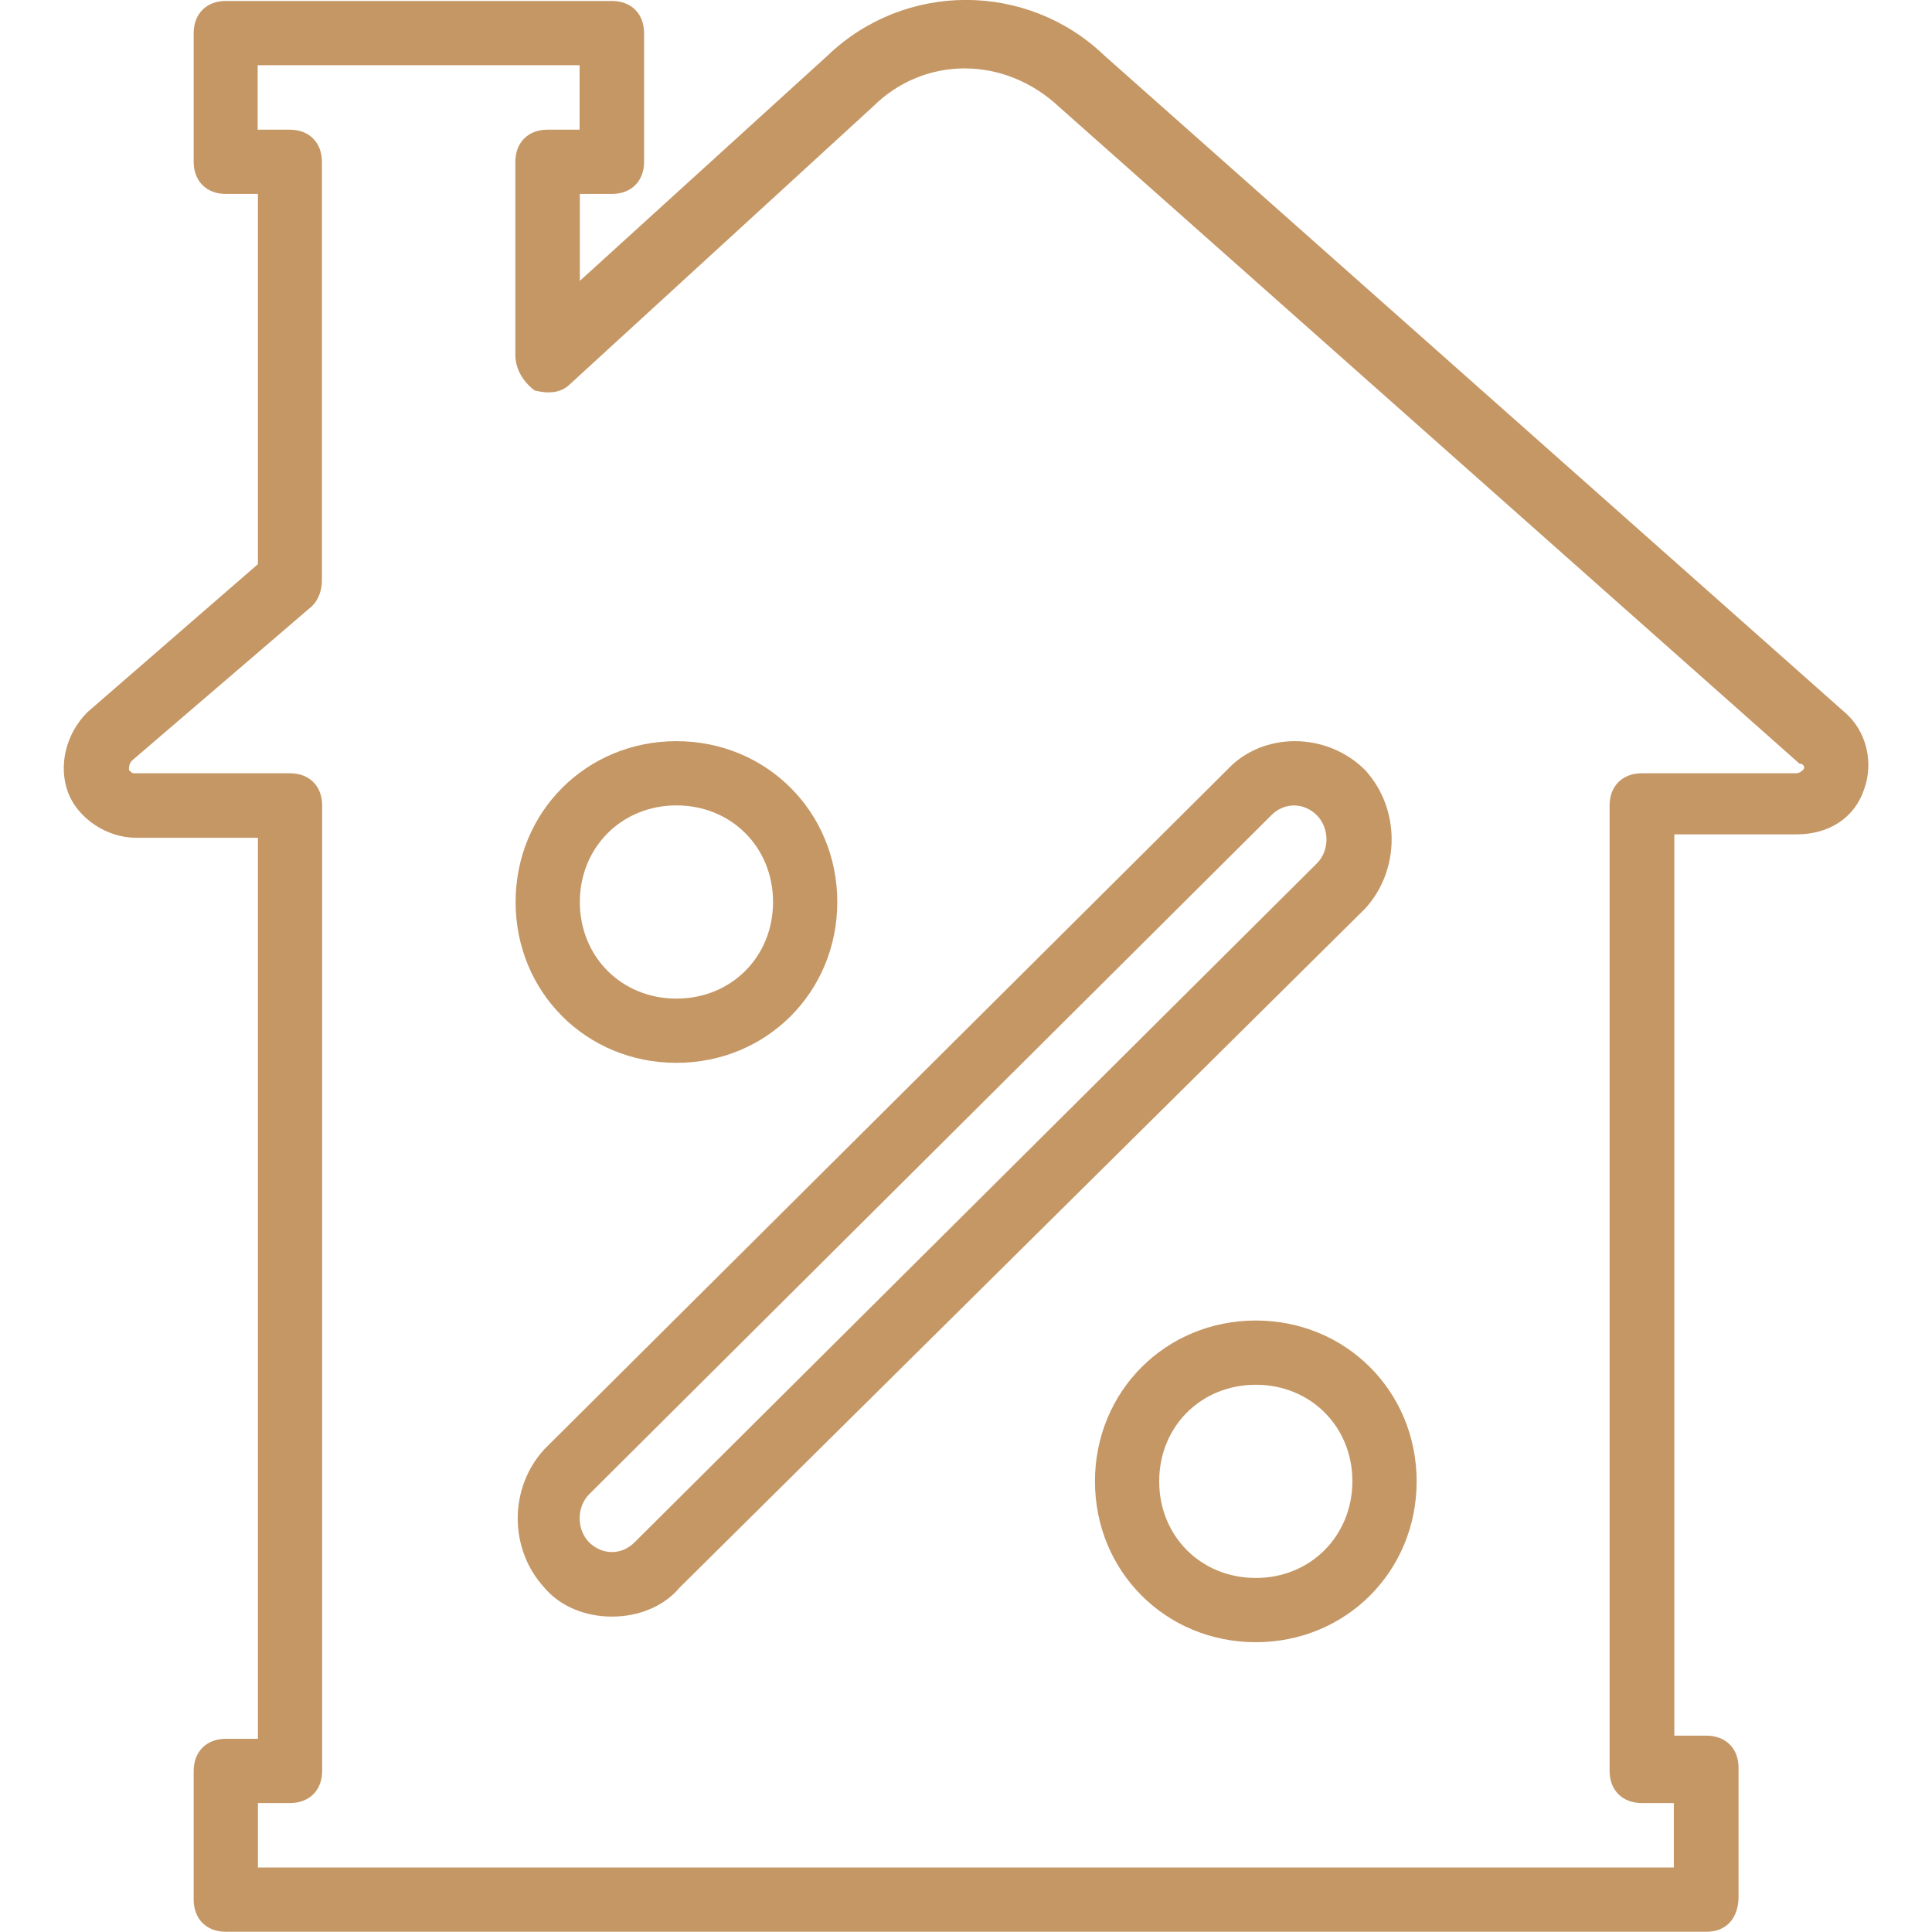 <?xml version="1.0" encoding="UTF-8"?> <svg xmlns="http://www.w3.org/2000/svg" xmlns:xlink="http://www.w3.org/1999/xlink" version="1.1" id="Layer_1" x="0px" y="0px" viewBox="0 0 800 800" style="enable-background:new 0 0 800 800;" xml:space="preserve"> <style type="text/css"> .st0{fill:#C59765;} </style> <g transform="translate(1 1)"> <g> <g> <path class="st0" d="M762.8,293.9L456.3,22c-32-30.7-82.6-30.7-114.6,0l-102.6,93.3v-36h13.3c8,0,13.3-5.3,13.3-13.3V12.7 c0-8-5.3-13.3-13.3-13.3H92.5c-8,0-13.3,5.3-13.3,13.3V66c0,8,5.3,13.3,13.3,13.3h13.3v153.3l-70.6,61.3c-9.3,9.3-12,22.7-8,33.3 s16,18.7,28,18.7h50.6V719H92.5c-8,0-13.3,5.3-13.3,13.3v53.3c0,8,5.3,13.3,13.3,13.3h613.1c8,0,13.3-5.3,13.3-14.7V731 c0-8-5.3-13.3-13.3-13.3h-13.3V344.5h50.6c13.3,0,24-6.7,28-18.7C774.8,315.2,772.2,301.9,762.8,293.9z M745.5,317.9 c-1.3,1.3-2.7,1.3-2.7,1.3h-64c-8,0-13.3,5.3-13.3,13.3v399.8c0,8,5.3,13.3,13.3,13.3h13.3v26.7H105.8v-26.7h13.3 c8,0,13.3-5.3,13.3-13.3V332.5c0-8-5.3-13.3-13.3-13.3h-64c-1.3,0-1.3,0-2.7-1.3c0-1.3,0-2.7,1.3-4l74.6-64c2.7-2.7,4-6.7,4-10.7 V66c0-8-5.3-13.3-13.3-13.3h-13.3V26h133.3v26.7h-13.3c-8,0-13.3,5.3-13.3,13.3v80c0,5.3,2.7,10.7,8,14.7 c5.3,1.3,10.7,1.3,14.7-2.7L360.3,43.3c21.3-21.3,54.6-21.3,77.3,0l306.5,271.9C745.5,315.2,746.9,316.5,745.5,317.9z"></path> <path class="st0" d="M564.3,317.9c-16-16-42.6-16-57.3,0L224.4,599.1c-14.7,16-14.7,41.3,0,57.3c6.7,8,17.3,12,28,12 c10.7,0,21.3-4,28-12l283.9-281.2C578.9,359.2,578.9,333.9,564.3,317.9z M544.3,356.5L261.7,637.7c-5.3,5.3-13.3,5.3-18.7,0 c-5.3-5.3-5.3-14.7,0-20l282.5-281.2c5.3-5.3,13.3-5.3,18.7,0C549.6,341.9,549.6,351.2,544.3,356.5z"></path> <path class="st0" d="M279.1,439.1c37.3,0,66.6-29.3,66.6-66.6s-29.3-66.6-66.6-66.6c-37.3,0-66.6,29.3-66.6,66.6 S241.7,439.1,279.1,439.1z M279.1,332.5c22.7,0,40,17.3,40,40c0,22.7-17.3,40-40,40c-22.7,0-40-17.3-40-40 C239.1,349.9,256.4,332.5,279.1,332.5z"></path> <path class="st0" d="M519,545.8c-37.3,0-66.6,29.3-66.6,66.6c0,37.3,29.3,66.6,66.6,66.6s66.6-29.3,66.6-66.6 C585.6,575.1,556.3,545.8,519,545.8z M519,652.4c-22.7,0-40-17.3-40-40c0-22.7,17.3-40,40-40s40,17.3,40,40 C558.9,635.1,541.6,652.4,519,652.4z"></path> </g> </g> </g> </svg> 